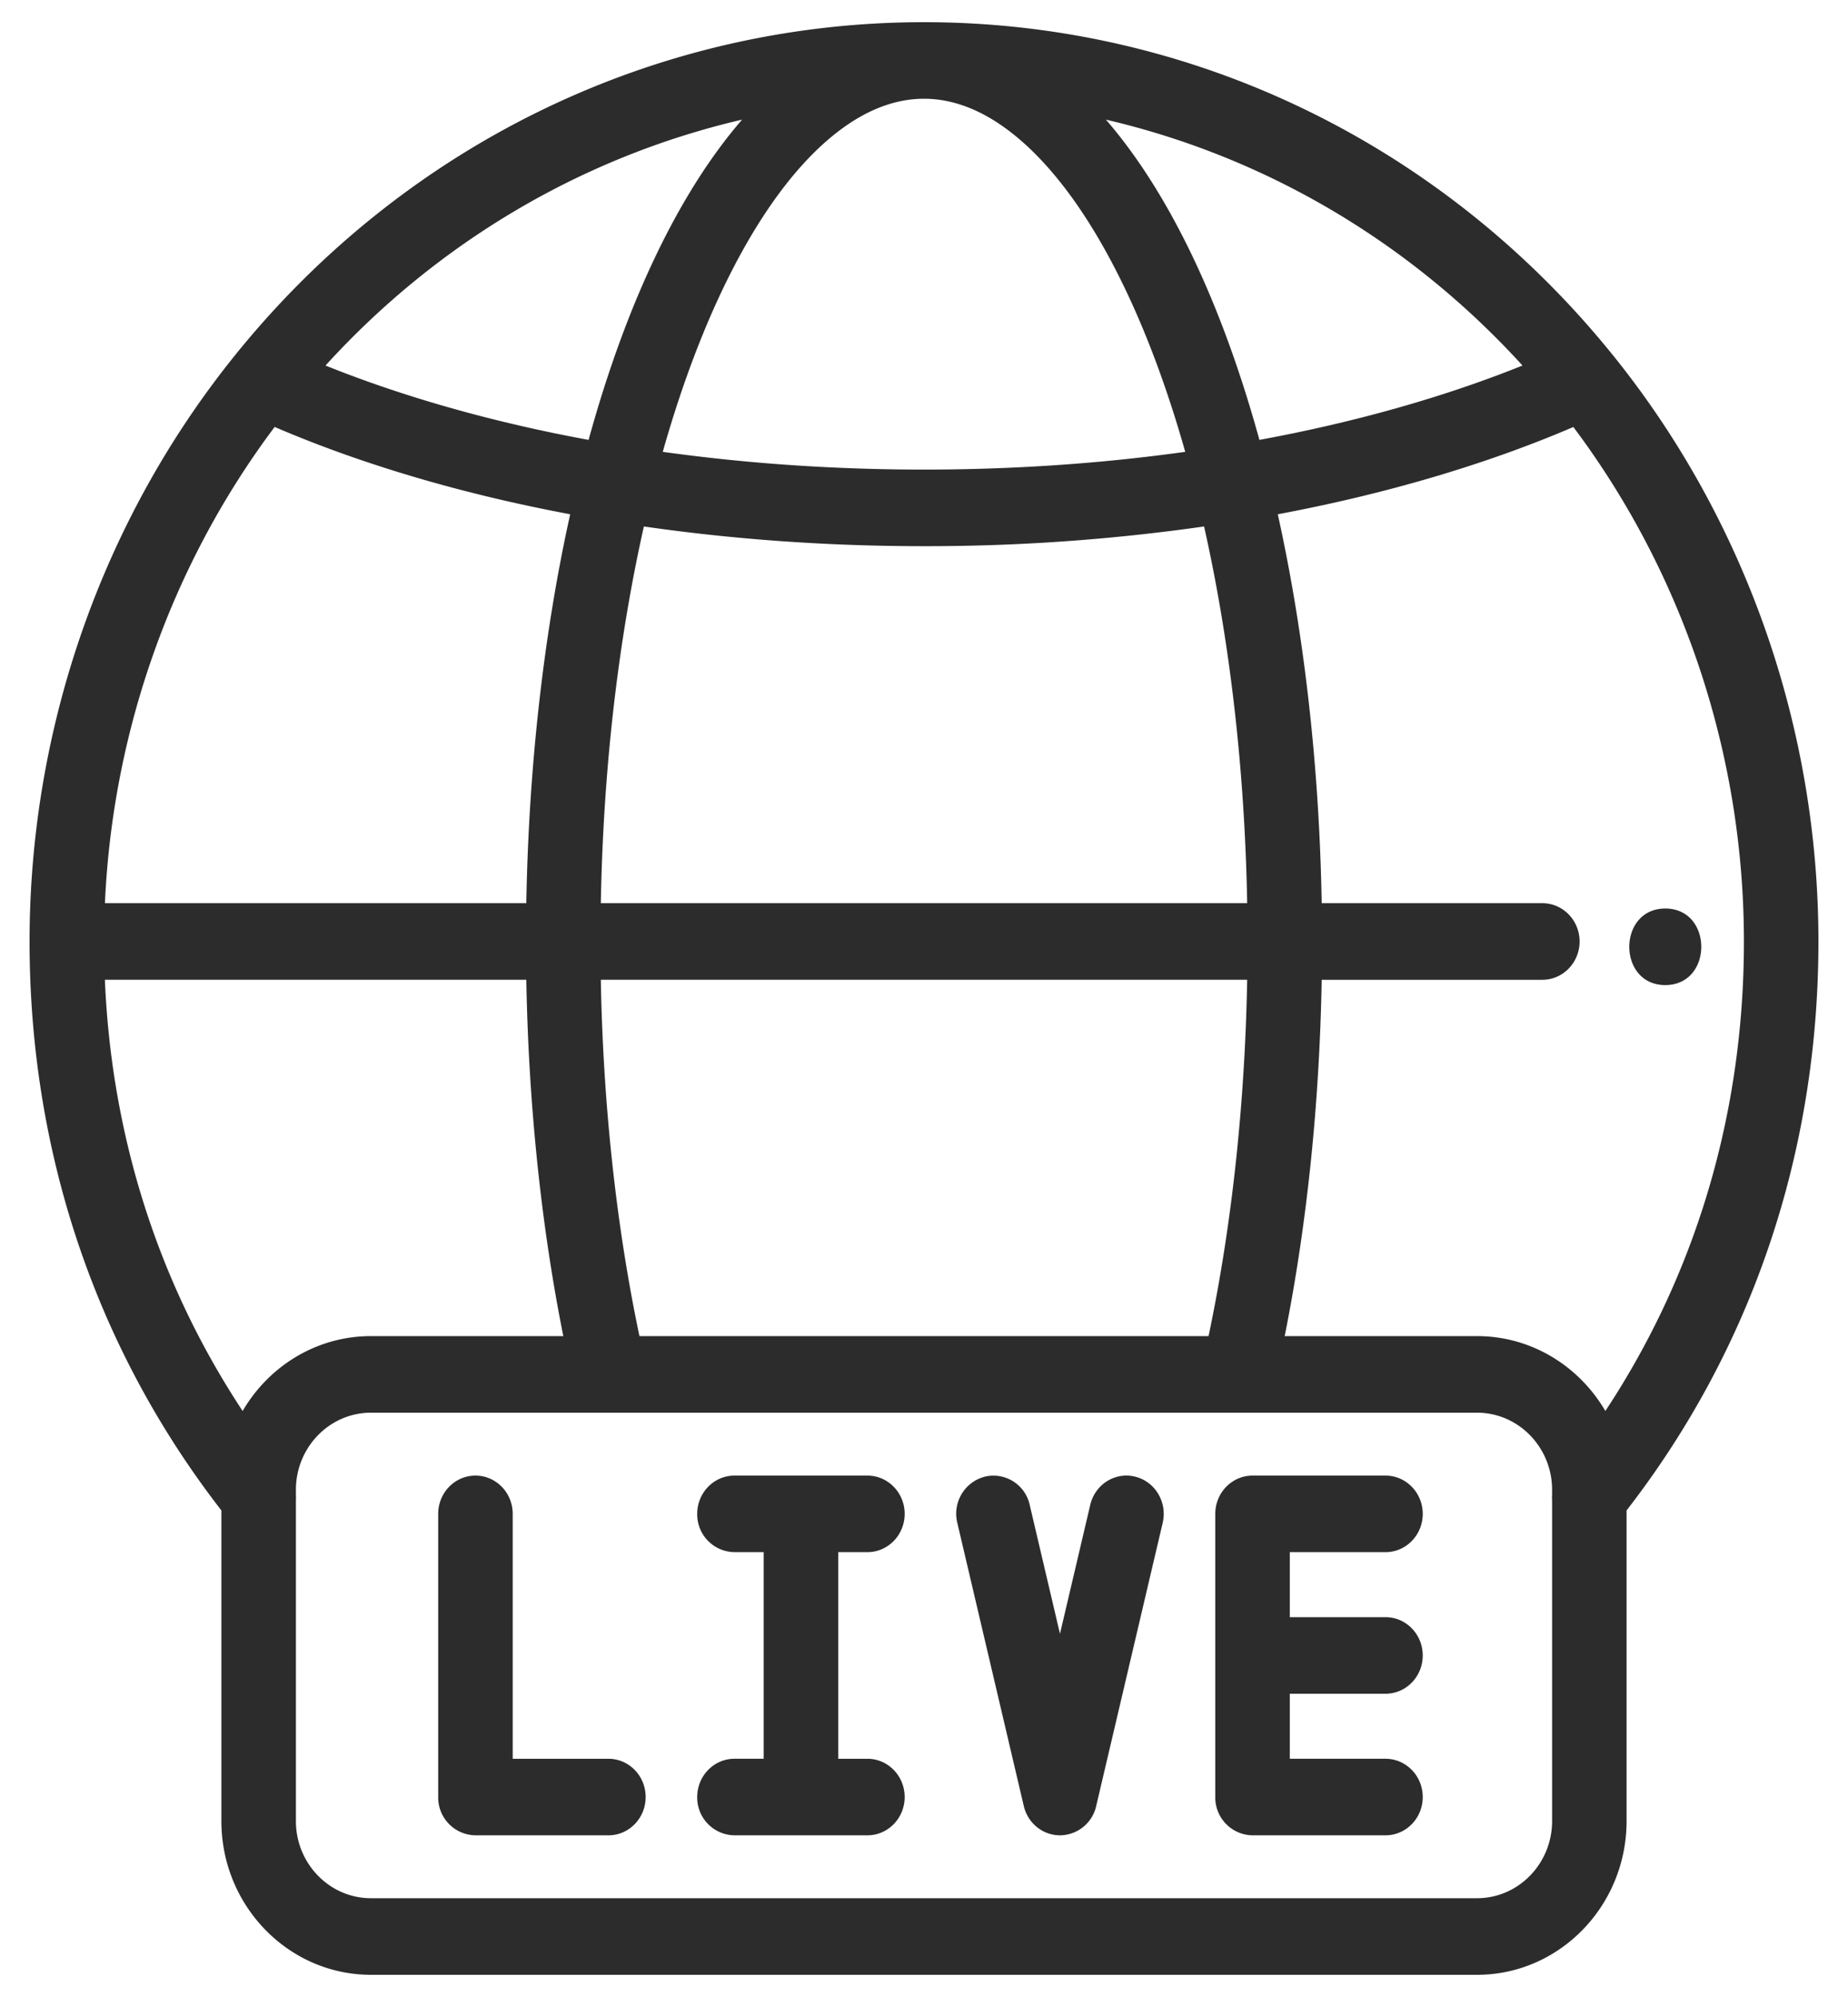 <svg xmlns="http://www.w3.org/2000/svg" width="50" height="54">
    <path fill-rule="evenodd" fill="#2C2C2C" d="M44.009 40.843v8.4c0 2.292-1.815 4.157-4.046 4.157H10.037c-2.231 0-4.047-1.865-4.047-4.157v-8.4C2.594 36.464.8 31.153.8 25.458c0-5.774 1.97-11.398 5.547-15.837l.018-.022.006-.008C10.988 3.877 17.775.6 25 .6c7.225 0 14.012 3.277 18.629 8.992l.005.006.019.023C47.23 14.06 49.2 19.684 49.2 25.458c0 5.694-1.794 11.004-5.191 15.385zm-36.003-.429a1.09 1.09 0 0 1 0 .14v8.689c0 1.15.911 2.086 2.031 2.086h29.926c1.12 0 2.031-.936 2.031-2.086v-8.689a.818.818 0 0 1 0-.14v-.128c0-1.151-.911-2.086-2.031-2.086H10.037c-1.12 0-2.031.935-2.031 2.086v.128zm25.738-15.991c-.065-3.583-.463-7.067-1.166-10.187a53.156 53.156 0 0 1-7.578.533c-2.589 0-5.133-.18-7.579-.533-.702 3.12-1.101 6.604-1.165 10.187h17.488zm-17.488 2.071c.061 3.366.418 6.661 1.045 9.635h15.398c.627-2.974.984-6.269 1.045-9.635H16.256zm-9.691 11.66c.707-1.212 1.999-2.025 3.472-2.025h5.204c-.601-2.999-.942-6.287-1.001-9.635H2.838c.178 4.24 1.452 8.219 3.727 11.66zm.866-26.609c-2.776 3.697-4.384 8.209-4.592 12.878H14.24c.064-3.687.47-7.281 1.187-10.517-2.918-.546-5.649-1.352-7.996-2.361zm1.376-1.661c2.114.851 4.536 1.536 7.118 2.011 1.038-3.768 2.472-6.72 4.153-8.66-4.294.999-8.217 3.296-11.271 6.649zM25 2.67c-1.732 0-3.153 1.482-4.04 2.724-1.196 1.675-2.234 4.019-3.028 6.824 2.282.318 4.654.48 7.068.48 2.414 0 4.786-.162 7.068-.48-.794-2.805-1.832-5.149-3.028-6.824C28.153 4.152 26.732 2.67 25 2.67zm4.922.565c1.681 1.94 3.115 4.892 4.153 8.66 2.582-.475 5.004-1.16 7.118-2.011-3.055-3.353-6.977-5.65-11.271-6.649zm12.647 8.311c-2.347 1.008-5.078 1.814-7.997 2.36.717 3.236 1.124 6.83 1.188 10.517h5.97c.557 0 1.008.464 1.008 1.035 0 .572-.451 1.036-1.008 1.036h-5.97c-.059 3.348-.4 6.636-1.001 9.635h5.204c1.473 0 2.764.813 3.472 2.025 2.459-3.721 3.749-8.069 3.749-12.695 0-5.035-1.635-9.945-4.615-13.913zm2.487 15.091c-1.299 0-1.297-2.07 0-2.07 1.3 0 1.298 2.07 0 2.07zM12.864 39.901c.557 0 1.008.463 1.008 1.035v6.622h2.589c.557 0 1.008.463 1.008 1.035 0 .572-.451 1.035-1.008 1.035h-3.597a1.022 1.022 0 0 1-1.008-1.035v-7.657c0-.572.452-1.035 1.008-1.035zm7.008 2.07a1.021 1.021 0 0 1-1.008-1.035c0-.572.451-1.035 1.008-1.035h3.597c.556 0 1.008.463 1.008 1.035 0 .572-.452 1.035-1.008 1.035h-.79v5.587h.79c.556 0 1.008.463 1.008 1.035 0 .572-.452 1.035-1.008 1.035h-3.597a1.021 1.021 0 0 1-1.008-1.035c0-.572.451-1.035 1.008-1.035h.791v-5.587h-.791zm6.772-2.041a1.005 1.005 0 0 1 1.216.763l.819 3.486.819-3.486c.13-.556.675-.898 1.216-.763.541.134.874.693.744 1.249l-1.799 7.657a1.013 1.013 0 0 1-.979.792c-.466 0-.871-.327-.98-.792l-1.799-7.657a1.036 1.036 0 0 1 .743-1.249zm7.245-.029h3.597c.557 0 1.008.463 1.008 1.035 0 .572-.451 1.035-1.008 1.035h-2.589v1.758h2.589c.557 0 1.008.464 1.008 1.036 0 .571-.451 1.035-1.008 1.035h-2.589v1.758h2.589c.557 0 1.008.463 1.008 1.035 0 .572-.451 1.035-1.008 1.035h-3.597a1.022 1.022 0 0 1-1.008-1.035v-7.657c0-.572.452-1.035 1.008-1.035z"/>
</svg>
